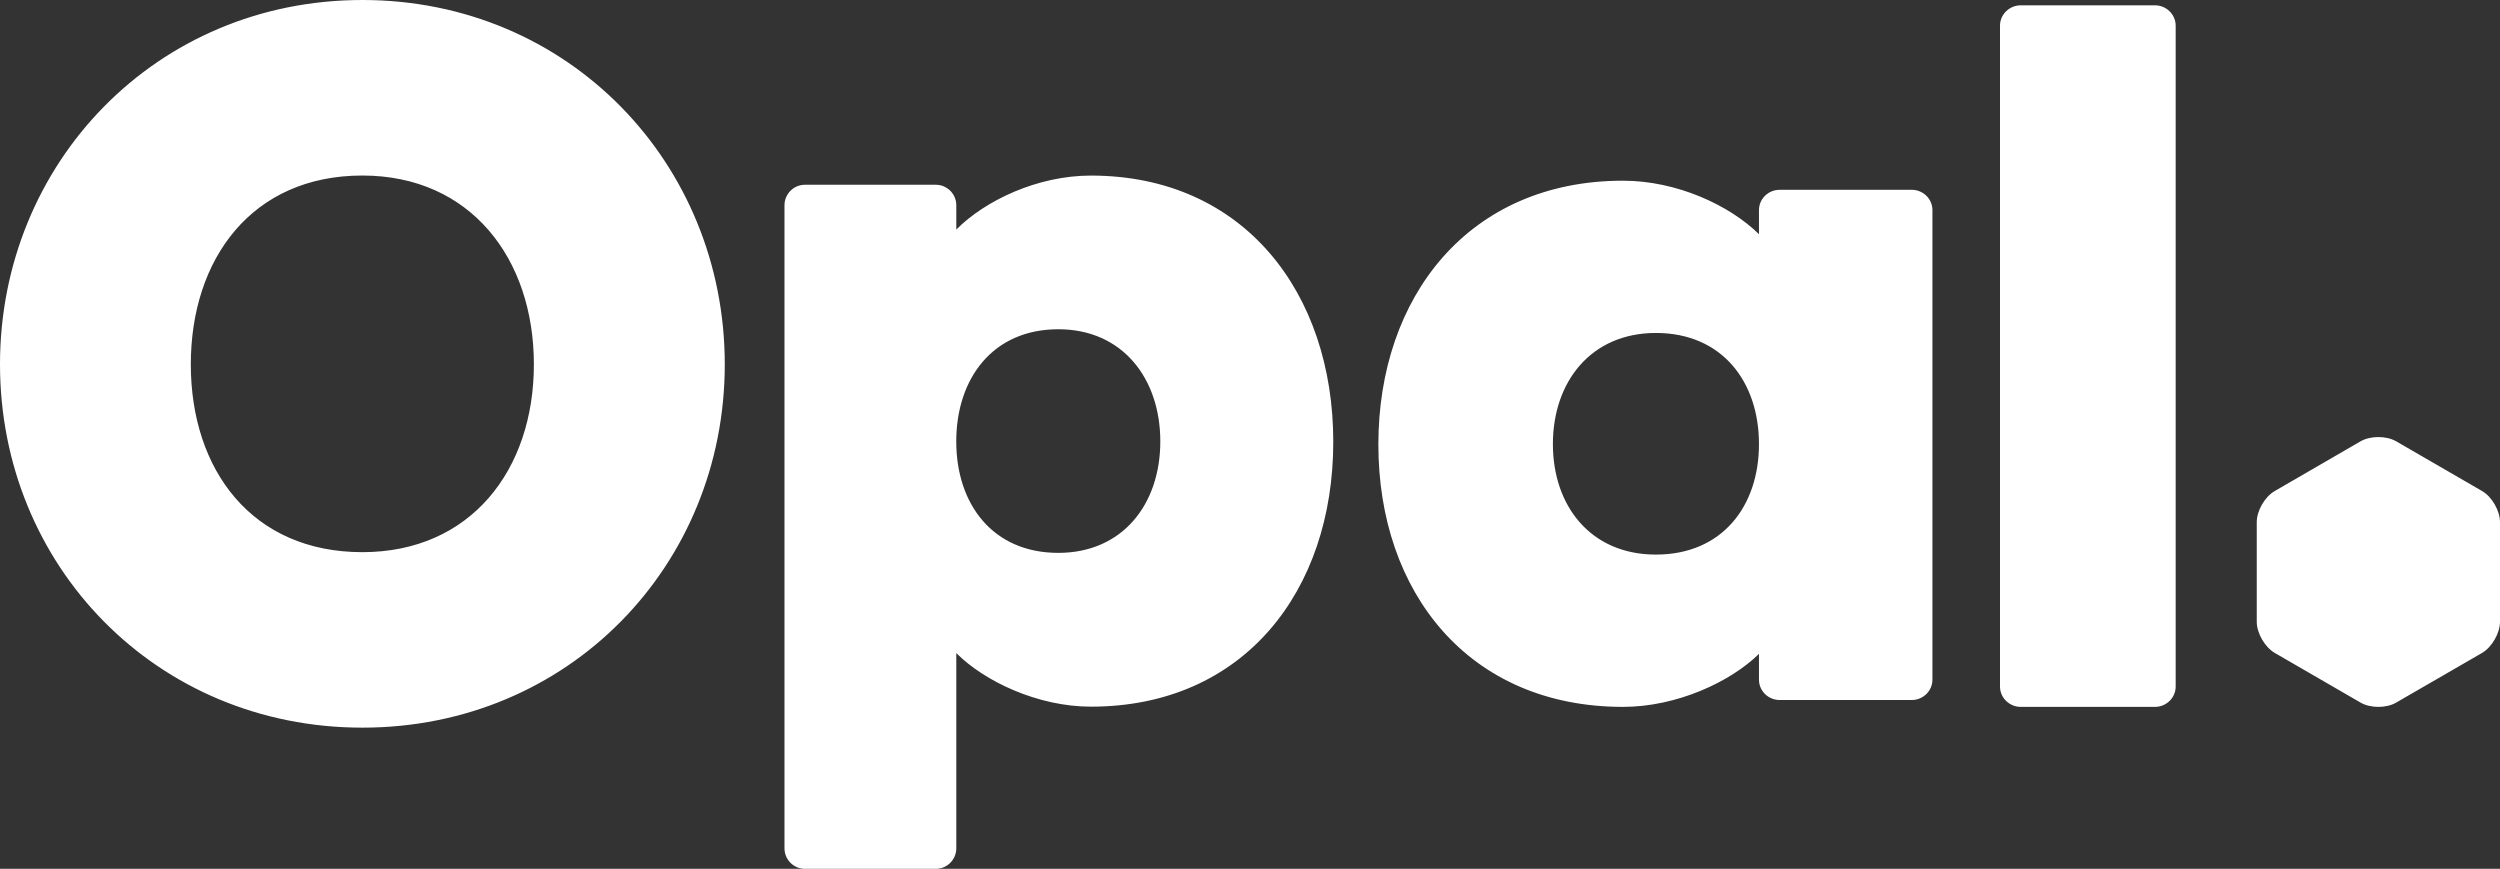 <?xml version="1.0" encoding="UTF-8"?>
<svg xmlns="http://www.w3.org/2000/svg" xmlns:xlink="http://www.w3.org/1999/xlink" width="190.998px" height="66.378px" viewBox="0 0 190.998 66.378" version="1.1">
  <rect x="0" y="0" width="190.998" height="66.378" fill="#333333" stroke="none"/>
  <title>Shape 2</title>
  <g id="Page-1" stroke="none" stroke-width="1" fill="none" fill-rule="evenodd">
    <g id="Shape-2" fill="#FFFFFF" fill-rule="nonzero">
      <path d="M83.345,13.414 C95.028,13.414 101.861,22.372 101.861,33.753 C101.861,45.141 95.028,53.988 83.345,53.988 C79.279,53.988 75.202,52.047 73.06,49.895 L73.06,64.812 C73.06,65.673 72.357,66.378 71.499,66.378 L61.492,66.378 C60.637,66.378 59.934,65.673 59.934,64.812 L59.934,15.678 C59.934,14.821 60.637,14.116 61.492,14.116 L71.499,14.116 C72.357,14.116 73.06,14.821 73.06,15.678 L73.06,17.537 C75.291,15.3 79.279,13.414 83.345,13.414 L83.345,13.414 Z M27.686,0 C43.441,0 55.372,12.469 55.372,27.837 C55.372,43.205 43.441,55.592 27.686,55.592 C11.931,55.592 0,43.205 0,27.837 C0,12.469 11.931,0 27.686,0 L27.686,0 Z M164.636,0.406 C165.509,0.406 166.22,1.107 166.22,1.96 L166.22,52.452 C166.22,53.304 165.509,54.006 164.636,54.006 L154.385,54.006 C153.512,54.006 152.798,53.304 152.798,52.452 L152.798,1.96 C152.798,1.107 153.512,0.406 154.385,0.406 L164.636,0.406 Z M124,13.806 C128.101,13.806 132.131,15.674 134.384,17.892 L134.384,16.049 C134.384,15.196 135.094,14.501 135.96,14.501 L146.06,14.501 C146.923,14.501 147.636,15.196 147.636,16.049 L147.636,51.931 C147.636,52.781 146.923,53.48 146.06,53.48 L135.96,53.48 C135.094,53.48 134.384,52.781 134.384,51.931 L134.384,49.953 C132.221,52.089 128.102,54.005 124,54.005 C112.201,54.005 105.306,45.245 105.306,33.962 C105.306,22.679 112.201,13.805 124,13.805 L124,13.806 Z M180.343,33.717 C181.094,33.282 182.321,33.282 183.068,33.717 L189.637,37.519 C190.384,37.954 190.998,39.02 190.998,39.895 L190.998,47.499 C190.998,48.37 190.384,49.435 189.637,49.878 L183.068,53.676 C182.321,54.116 181.094,54.116 180.343,53.676 L173.782,49.878 C173.027,49.435 172.414,48.369 172.414,47.499 L172.414,39.895 C172.414,39.02 173.027,37.954 173.782,37.519 L180.343,33.717 Z M126.51,25.438 C121.542,25.438 118.64,29.175 118.64,33.926 C118.64,38.677 121.542,42.37 126.51,42.37 C131.571,42.37 134.384,38.677 134.384,33.926 C134.384,29.174 131.571,25.438 126.51,25.438 L126.51,25.438 Z M80.852,25.154 C75.839,25.154 73.057,28.928 73.057,33.726 C73.057,38.513 75.839,42.239 80.852,42.239 C85.772,42.239 88.647,38.513 88.647,33.726 C88.647,28.928 85.772,25.154 80.852,25.154 Z M27.683,13.41 C19.261,13.41 14.578,19.759 14.578,27.837 C14.578,35.916 19.261,42.185 27.683,42.185 C35.953,42.185 40.788,35.915 40.788,27.837 C40.788,19.759 35.953,13.41 27.683,13.41 Z" id="Shape"></path>
    </g>
  </g>
</svg>
